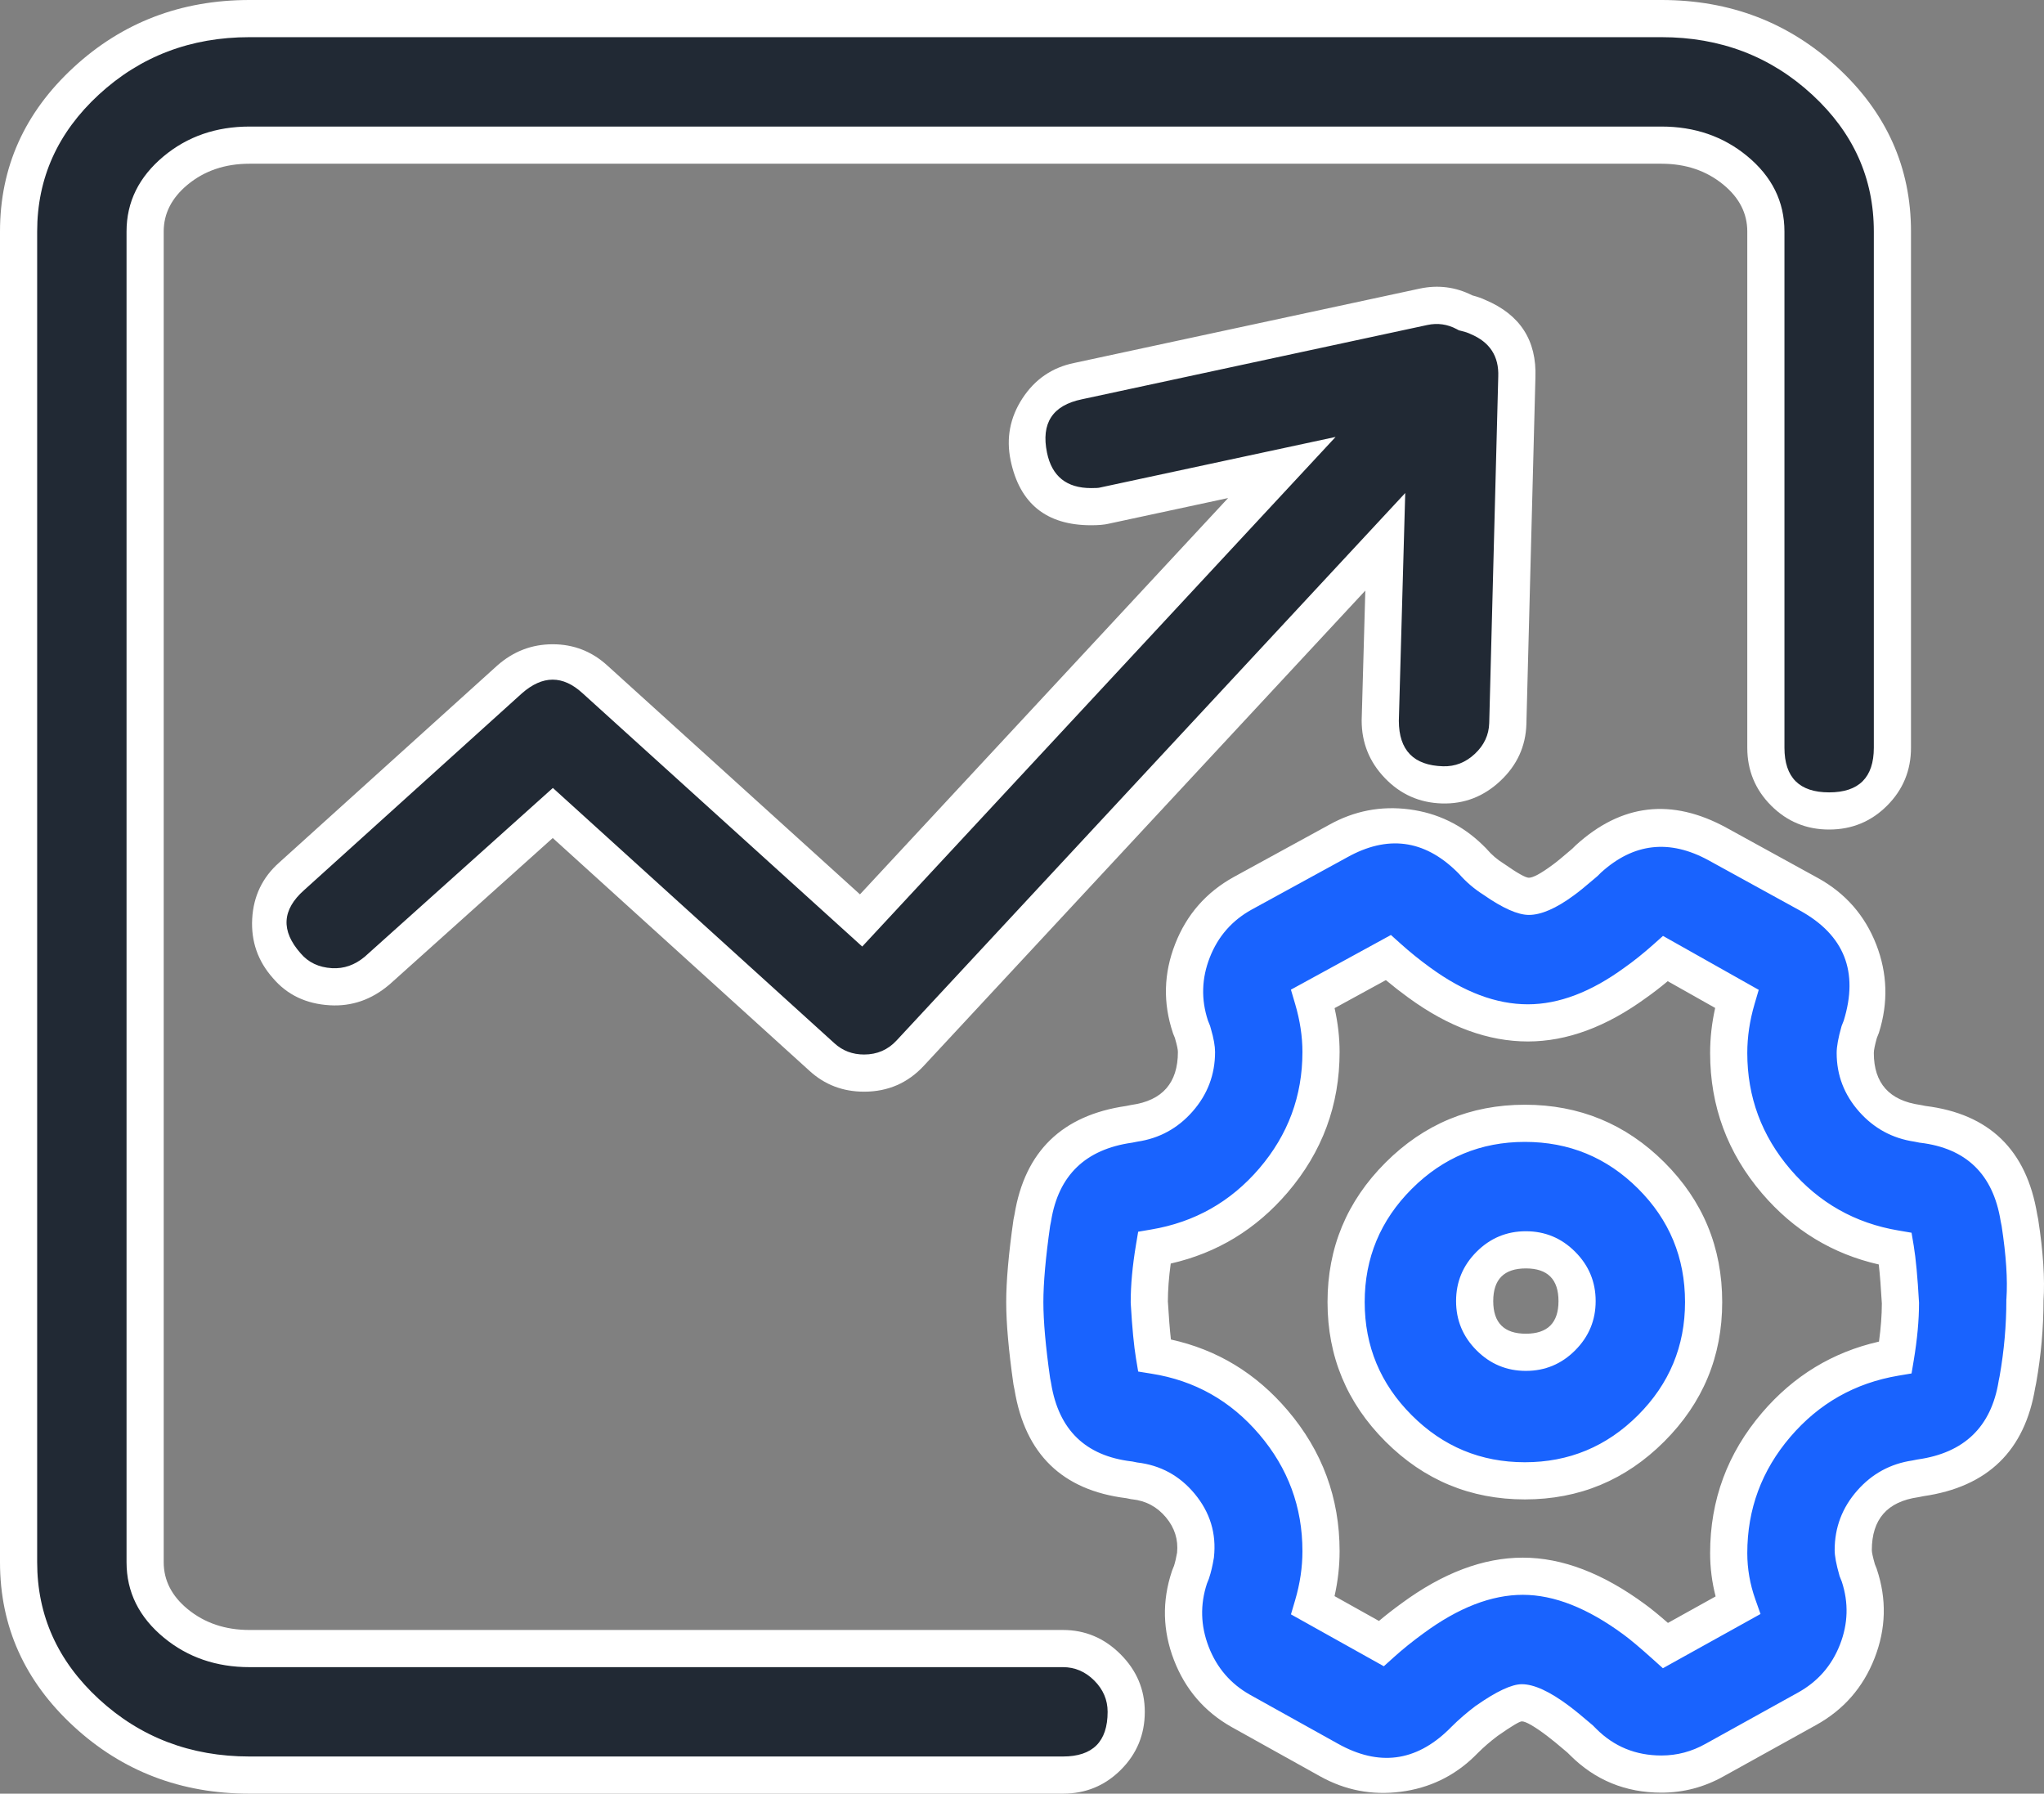 <svg xmlns="http://www.w3.org/2000/svg" xmlns:xlink="http://www.w3.org/1999/xlink" fill="none" version="1.1" width="55" height="48.259" viewBox="0 0 55 48.259"><rect x="0" y="0" width="55" height="48.259" fill="#808080" stroke="none"/><g><g><path d="M54.352,32.898L54.325,32.763C54.109,31.439,53.082,30.412,51.731,30.25L51.596,30.223C50.65,30.088,49.921,29.277,49.921,28.331C49.921,28.142,49.975,27.953,50.029,27.764L50.083,27.629C50.515,26.251,49.948,24.765,48.678,24.062L46.219,22.711C45.084,22.09,43.679,22.252,42.733,23.116L42.652,23.197C42.463,23.36,42.247,23.549,42.058,23.684C41.544,24.062,41.22,24.116,41.139,24.116C41.058,24.116,40.734,24.035,40.193,23.657C39.977,23.522,39.788,23.36,39.626,23.17L39.545,23.089C38.599,22.171,37.167,21.982,36.005,22.63L33.438,24.035C32.168,24.738,31.574,26.251,32.033,27.629L32.087,27.764C32.141,27.953,32.195,28.115,32.195,28.304C32.195,29.277,31.466,30.088,30.52,30.223L30.385,30.25C29.061,30.439,28.007,31.439,27.791,32.763L27.764,32.898C27.683,33.465,27.575,34.303,27.575,35.033C27.575,35.762,27.683,36.6,27.764,37.167L27.791,37.302C28.007,38.626,29.034,39.653,30.385,39.815L30.52,39.842C31.52,39.95,32.276,40.842,32.168,41.842C32.141,42.004,32.114,42.139,32.06,42.301L32.006,42.436C31.547,43.814,32.141,45.327,33.384,46.03L35.762,47.354C36.924,48.003,38.383,47.813,39.329,46.895L39.41,46.814C39.599,46.624,39.788,46.462,40.004,46.3C40.545,45.922,40.869,45.814,40.95,45.814C40.95,45.814,41.274,45.814,41.923,46.3C42.139,46.462,42.328,46.624,42.517,46.787L42.598,46.868C43.166,47.435,43.922,47.732,44.706,47.732C45.219,47.732,45.706,47.597,46.138,47.354L48.624,45.976C49.894,45.273,50.488,43.76,50.029,42.382L49.975,42.247C49.921,42.058,49.867,41.869,49.867,41.707C49.867,40.734,50.596,39.923,51.542,39.788L51.677,39.761C53.001,39.572,54.055,38.572,54.271,37.248L54.298,37.113C54.379,36.654,54.487,35.762,54.487,34.978C54.541,34.195,54.406,33.249,54.352,32.898ZM46.759,43.193L44.814,44.274C44.544,44.03,44.274,43.787,43.976,43.571C42.95,42.815,41.923,42.409,40.977,42.409C40.031,42.409,39.032,42.788,38.005,43.544C37.707,43.76,37.437,43.976,37.167,44.22L35.33,43.193C35.465,42.733,35.546,42.247,35.546,41.734C35.546,39.113,33.627,36.87,31.06,36.465C30.979,35.978,30.952,35.492,30.925,35.033C30.925,34.546,30.979,34.06,31.06,33.573C33.627,33.141,35.546,30.925,35.546,28.304C35.546,27.818,35.465,27.332,35.33,26.872L37.356,25.764C37.626,26.008,37.897,26.224,38.194,26.44C39.194,27.17,40.193,27.521,41.112,27.521C42.031,27.521,43.004,27.17,44.003,26.44C44.274,26.251,44.571,26.008,44.814,25.791L46.732,26.872C46.597,27.332,46.516,27.818,46.516,28.331C46.516,30.952,48.435,33.168,51.002,33.6C51.083,34.087,51.11,34.573,51.137,35.06C51.137,35.546,51.083,36.032,51.002,36.519C48.435,36.951,46.516,39.167,46.516,41.788C46.516,42.247,46.597,42.733,46.759,43.193ZM41.031,30.223C38.383,30.223,36.221,32.385,36.221,35.033C36.221,37.681,38.383,39.842,41.031,39.842C43.679,39.842,45.841,37.681,45.841,35.033C45.841,32.357,43.679,30.223,41.031,30.223ZM42.436,35.006C42.436,35.762,41.815,36.384,41.058,36.384C40.301,36.384,39.68,35.762,39.68,35.006C39.68,34.249,40.301,33.627,41.058,33.627C41.815,33.627,42.436,34.249,42.436,35.006Z" fill="#1963FE" fill-opacity="1" style="mix-blend-mode:passthrough"/><path d="M42.245,47.221Q43.256,48.232,44.706,48.232Q45.596,48.232,46.383,47.79L48.866,46.413Q49.977,45.799,50.44,44.615Q50.905,43.429,50.503,42.224L50.499,42.21L50.449,42.085Q50.367,41.795,50.367,41.707Q50.367,40.461,51.613,40.283L51.627,40.281L51.762,40.254Q54.344,39.879,54.763,37.338L54.79,37.206L54.791,37.2Q54.986,36.094,54.987,34.995Q55.045,34.114,54.846,32.822L54.845,32.811L54.817,32.673Q54.389,30.075,51.811,29.756L51.681,29.73L51.667,29.728Q50.421,29.55,50.421,28.331Q50.421,28.217,50.503,27.925L50.554,27.797L50.56,27.779Q50.938,26.573,50.485,25.41Q50.026,24.237,48.92,23.625L46.46,22.273Q44.243,21.059,42.396,22.747L42.388,22.755L42.312,22.83Q42.293,22.847,42.263,22.872Q41.917,23.17,41.767,23.277Q41.307,23.616,41.139,23.616Q41.007,23.616,40.48,23.247L40.469,23.24L40.458,23.233Q40.199,23.071,40.006,22.845L39.993,22.83L39.898,22.736Q39.064,21.925,37.921,21.776Q36.776,21.627,35.762,22.193L33.198,23.596Q32.085,24.212,31.622,25.396Q31.157,26.582,31.559,27.787L31.563,27.801L31.614,27.926Q31.619,27.943,31.625,27.966Q31.695,28.208,31.695,28.304Q31.695,29.55,30.449,29.728L30.436,29.73L30.3,29.757Q27.718,30.132,27.299,32.673L27.271,32.813L27.269,32.827Q27.075,34.186,27.075,35.033Q27.075,35.879,27.269,37.238L27.271,37.252L27.299,37.392Q27.727,39.99,30.305,40.309L30.444,40.337L30.466,40.339Q31.019,40.399,31.375,40.827Q31.724,41.247,31.673,41.774Q31.636,41.986,31.59,42.13L31.536,42.264L31.532,42.278Q31.132,43.479,31.59,44.667Q32.047,45.848,33.138,46.465L35.519,47.791Q36.533,48.357,37.69,48.208Q38.848,48.059,39.677,47.253L39.763,47.167Q40.006,46.925,40.298,46.705Q40.857,46.314,40.95,46.314Q41.108,46.314,41.623,46.7Q41.822,46.85,42.177,47.154L42.245,47.221ZM45.893,46.918Q45.334,47.232,44.706,47.232Q43.67,47.232,42.952,46.514L42.857,46.419L42.843,46.407Q42.452,46.072,42.223,45.9Q41.441,45.314,40.95,45.314Q40.541,45.314,39.718,45.891L39.711,45.895L39.704,45.9Q39.352,46.165,39.056,46.46L38.98,46.536Q37.646,47.833,36.005,46.917L33.63,45.595Q32.851,45.154,32.523,44.306Q32.197,43.46,32.476,42.608L32.53,42.473L32.534,42.459Q32.61,42.233,32.661,41.924L32.664,41.91L32.665,41.896Q32.769,40.939,32.144,40.188Q31.536,39.457,30.597,39.348L30.464,39.321L30.444,39.319Q28.59,39.096,28.284,37.222L28.283,37.213L28.257,37.083Q28.075,35.804,28.075,35.033Q28.075,34.262,28.257,32.982L28.283,32.852L28.284,32.843Q28.583,31.012,30.456,30.745L30.469,30.743L30.605,30.716Q31.492,30.584,32.087,29.908Q32.695,29.218,32.695,28.304Q32.695,28.065,32.585,27.687Q32.574,27.647,32.568,27.627L32.561,27.602L32.503,27.457Q32.223,26.603,32.553,25.761Q32.885,24.913,33.678,24.474L36.249,23.067Q37.872,22.161,39.191,23.443L39.259,23.511Q39.544,23.838,39.917,24.074Q40.695,24.616,41.139,24.616Q41.635,24.616,42.348,24.091Q42.535,23.957,42.915,23.631Q42.957,23.595,42.978,23.577L42.992,23.565L43.079,23.478Q44.395,22.282,45.978,23.149L48.436,24.5Q50.221,25.487,49.611,27.461L49.555,27.602L49.548,27.627L49.548,27.627Q49.421,28.072,49.421,28.331Q49.421,29.229,50.03,29.914Q50.628,30.585,51.511,30.716L51.652,30.744L51.672,30.746Q53.526,30.969,53.832,32.843L53.833,32.852L53.86,32.985Q54.042,34.173,53.989,34.944L53.987,34.961L53.987,34.978Q53.987,35.995,53.807,37.021L53.779,37.159L53.778,37.168Q53.479,38.999,51.607,39.266L51.593,39.268L51.457,39.295Q50.57,39.427,49.975,40.103Q49.367,40.793,49.367,41.707Q49.367,41.939,49.494,42.384L49.501,42.409L49.559,42.554Q49.839,43.408,49.509,44.25Q49.177,45.098,48.381,45.539L45.893,46.918ZM41.112,27.021Q39.838,27.021,38.489,26.036L38.488,26.036Q38.055,25.721,37.691,25.393L37.427,25.156L34.736,26.627L34.85,27.013Q35.046,27.679,35.046,28.304Q35.046,30.079,33.886,31.435Q32.73,32.785,30.977,33.08L30.626,33.14L30.567,33.491Q30.425,34.343,30.425,35.033L30.425,35.047L30.426,35.062L30.428,35.101Q30.484,36.048,30.567,36.547L30.626,36.902L30.982,36.959Q32.727,37.234,33.885,38.593Q35.046,39.954,35.046,41.734Q35.046,42.386,34.85,43.052L34.737,43.435L37.236,44.831L37.502,44.591Q37.866,44.263,38.301,43.947Q39.709,42.909,40.977,42.909Q42.235,42.909,43.682,43.975Q43.958,44.176,44.479,44.645L44.745,44.884L47.372,43.425L47.231,43.026Q47.016,42.418,47.016,41.788Q47.016,40.013,48.176,38.658Q49.332,37.307,51.085,37.012L51.436,36.953L51.495,36.601Q51.637,35.749,51.637,35.06L51.637,35.046L51.636,35.032Q51.58,34.032,51.495,33.518L51.436,33.167L51.085,33.107Q49.332,32.812,48.176,31.462Q47.016,30.106,47.016,28.331Q47.016,27.679,47.212,27.013L47.324,26.632L44.748,25.181L44.482,25.418Q44.074,25.78,43.709,26.036Q42.359,27.021,41.112,27.021ZM37.899,26.844L37.9,26.844Q39.512,28.021,41.112,28.021Q42.685,28.021,44.298,26.844Q44.573,26.651,44.875,26.399L46.152,27.119Q46.016,27.728,46.016,28.331Q46.016,30.475,47.416,32.112Q48.686,33.596,50.554,34.021Q50.601,34.436,50.637,35.073Q50.636,35.537,50.56,36.096Q48.688,36.521,47.416,38.007Q46.016,39.644,46.016,41.788Q46.016,42.378,46.164,42.952L44.881,43.665Q44.508,43.34,44.27,43.167Q42.564,41.909,40.977,41.909Q39.381,41.909,37.708,43.142Q37.391,43.372,37.105,43.612L35.91,42.944Q36.046,42.337,36.046,41.734Q36.046,39.586,34.646,37.944Q33.372,36.449,31.507,36.04Q31.462,35.642,31.427,35.043L31.425,35.018Q31.426,34.554,31.502,33.996Q33.374,33.571,34.646,32.085Q36.046,30.448,36.046,28.304Q36.046,27.724,35.911,27.124L37.291,26.37Q37.579,26.611,37.899,26.844ZM44.782,38.784Q46.341,37.226,46.341,35.033Q46.341,32.823,44.782,31.27Q43.228,29.723,41.031,29.723Q38.838,29.723,37.28,31.281Q35.721,32.839,35.721,35.033Q35.721,37.226,37.28,38.784Q38.838,40.342,41.031,40.342Q43.224,40.342,44.782,38.784ZM44.076,31.979Q45.341,33.239,45.341,35.033Q45.341,36.811,44.075,38.077Q42.81,39.342,41.031,39.342Q39.252,39.342,37.987,38.077Q36.721,36.811,36.721,35.033Q36.721,33.254,37.987,31.988Q39.252,30.723,41.031,30.723Q42.815,30.723,44.076,31.979ZM42.384,33.679Q41.833,33.127,41.058,33.127Q40.284,33.127,39.732,33.679Q39.18,34.231,39.18,35.006Q39.18,35.78,39.732,36.332Q40.284,36.884,41.058,36.884Q41.833,36.884,42.384,36.332Q42.936,35.78,42.936,35.006Q42.936,34.231,42.384,33.679ZM40.18,35.006Q40.18,34.127,41.058,34.127Q41.936,34.127,41.936,35.006Q41.936,35.884,41.058,35.884Q40.18,35.884,40.18,35.006Z" fill-rule="evenodd" fill="#FFFFFF" fill-opacity="1"/></g><g><path d="M28.602,44.355L6.715,44.355C5.175,44.355,3.905,43.328,3.905,42.031L3.905,6.228C3.905,4.958,5.148,3.905,6.715,3.905L44.706,3.905C46.246,3.905,47.516,4.931,47.516,6.228L47.516,20.117C47.516,21.063,48.273,21.819,49.218,21.819C50.164,21.819,50.921,21.063,50.921,20.117L50.921,6.228C50.921,3.067,48.138,0.5,44.706,0.5L6.715,0.5C3.283,0.5,0.5,3.067,0.5,6.228L0.5,42.031C0.5,45.192,3.283,47.759,6.715,47.759L28.602,47.759C29.547,47.759,30.304,47.003,30.304,46.057C30.304,45.138,29.52,44.355,28.602,44.355ZM38.815,21.117C39.734,21.144,40.545,20.387,40.572,19.469L40.815,10.146C40.842,9.444,40.41,8.795,39.761,8.525C39.653,8.471,39.545,8.444,39.437,8.417C39.086,8.228,38.68,8.174,38.302,8.255L29.007,10.254C28.088,10.444,27.494,11.362,27.683,12.281C27.845,13.065,28.548,13.632,29.358,13.632C29.466,13.632,29.601,13.632,29.709,13.605L34.492,12.578L23.17,24.765L16.01,18.28C15.361,17.685,14.389,17.685,13.713,18.28L7.85,23.576C7.147,24.197,7.093,25.278,7.715,25.981C8.012,26.332,8.444,26.521,8.903,26.548C9.363,26.575,9.795,26.413,10.146,26.116L14.875,21.873L22.117,28.439C22.441,28.737,22.846,28.872,23.251,28.872C23.711,28.872,24.17,28.683,24.494,28.331L37.275,14.578L37.14,19.388C37.14,20.306,37.87,21.09,38.815,21.117Z" fill="#212934" fill-opacity="1" style="mix-blend-mode:passthrough"/><path d="M30.161,47.616Q30.804,46.973,30.804,46.057Q30.804,45.161,30.151,44.508Q29.498,43.855,28.602,43.855L6.715,43.855Q5.734,43.855,5.049,43.293Q4.405,42.763,4.405,42.031L4.405,6.228Q4.405,5.506,5.042,4.974Q5.726,4.405,6.715,4.405L44.706,4.405Q45.687,4.405,46.371,4.967Q47.016,5.496,47.016,6.228L47.016,20.117Q47.016,21.033,47.659,21.676Q48.302,22.319,49.218,22.319Q50.135,22.319,50.778,21.676Q51.421,21.033,51.421,20.117L51.421,6.228Q51.421,3.638,49.439,1.811Q47.475,6.300000000014627e-7,44.706,6.300000000014627e-7L6.715,0Q3.946,-3.600000000325565e-7,1.982,1.811Q-4.799999999693938e-7,3.638,0,6.228L0,42.031Q0,44.621,1.982,46.448Q3.946,48.259,6.715,48.259L28.602,48.259Q29.518,48.259,30.161,47.616ZM29.444,45.215Q29.804,45.575,29.804,46.057Q29.804,47.259,28.602,47.259L6.715,47.259Q4.337,47.259,2.659,45.713Q1,44.183,1,42.031L1,6.228Q1,4.076,2.659,2.546Q4.337,1,6.715,1L44.706,1Q47.084,1,48.761,2.546Q50.421,4.076,50.421,6.228L50.421,20.117Q50.421,21.319,49.218,21.319Q48.016,21.319,48.016,20.117L48.016,6.228Q48.016,5.023,47.006,4.194Q46.045,3.405,44.706,3.405L6.715,3.405Q5.364,3.405,4.402,4.206Q3.405,5.037,3.405,6.228L3.405,42.031Q3.405,43.236,4.415,44.066Q5.376,44.855,6.715,44.855L28.602,44.855Q29.084,44.855,29.444,45.215ZM36.738,15.89L36.64,19.38L36.64,19.388Q36.64,20.283,37.262,20.932Q37.892,21.591,38.801,21.617Q39.697,21.643,40.37,21.012Q41.045,20.38,41.072,19.483L41.315,10.159Q41.372,8.662,39.967,8.07Q39.831,8.004,39.617,7.947Q38.942,7.606,38.197,7.766L28.902,9.766Q28.014,9.948,27.51,10.721Q27.01,11.49,27.193,12.382Q27.555,14.132,29.358,14.132Q29.654,14.132,29.821,14.093L33.046,13.4L23.14,24.063L16.346,17.909Q15.718,17.334,14.872,17.334Q14.031,17.334,13.383,17.904L7.515,23.205Q6.836,23.805,6.786,24.721Q6.737,25.63,7.34,26.312Q7.914,26.991,8.874,27.047Q9.758,27.099,10.469,26.497L10.475,26.493L14.873,22.547L21.781,28.81Q22.394,29.372,23.251,29.372Q24.214,29.372,24.862,28.671L36.738,15.89ZM37.64,19.394Q37.643,20.583,38.83,20.617Q39.314,20.631,39.686,20.282Q40.058,19.934,40.072,19.454L40.315,10.133Q40.347,9.311,39.569,8.987L39.553,8.98L39.538,8.972Q39.479,8.943,39.316,8.902L39.255,8.887L39.2,8.857Q38.823,8.655,38.407,8.744L29.112,10.743Q27.927,10.987,28.173,12.18Q28.37,13.132,29.358,13.132Q29.54,13.132,29.588,13.12L29.596,13.118L35.938,11.756L23.201,25.467L15.674,18.65Q14.878,17.92,14.043,18.655L8.185,23.947Q7.286,24.742,8.089,25.649Q8.401,26.018,8.933,26.049Q9.415,26.077,9.818,25.738L14.877,21.2L22.452,28.069Q22.783,28.372,23.251,28.372Q23.777,28.372,24.127,27.992L37.812,13.265L37.64,19.394Z" fill-rule="evenodd" fill="#FFFFFF" fill-opacity="1"/></g></g></svg>